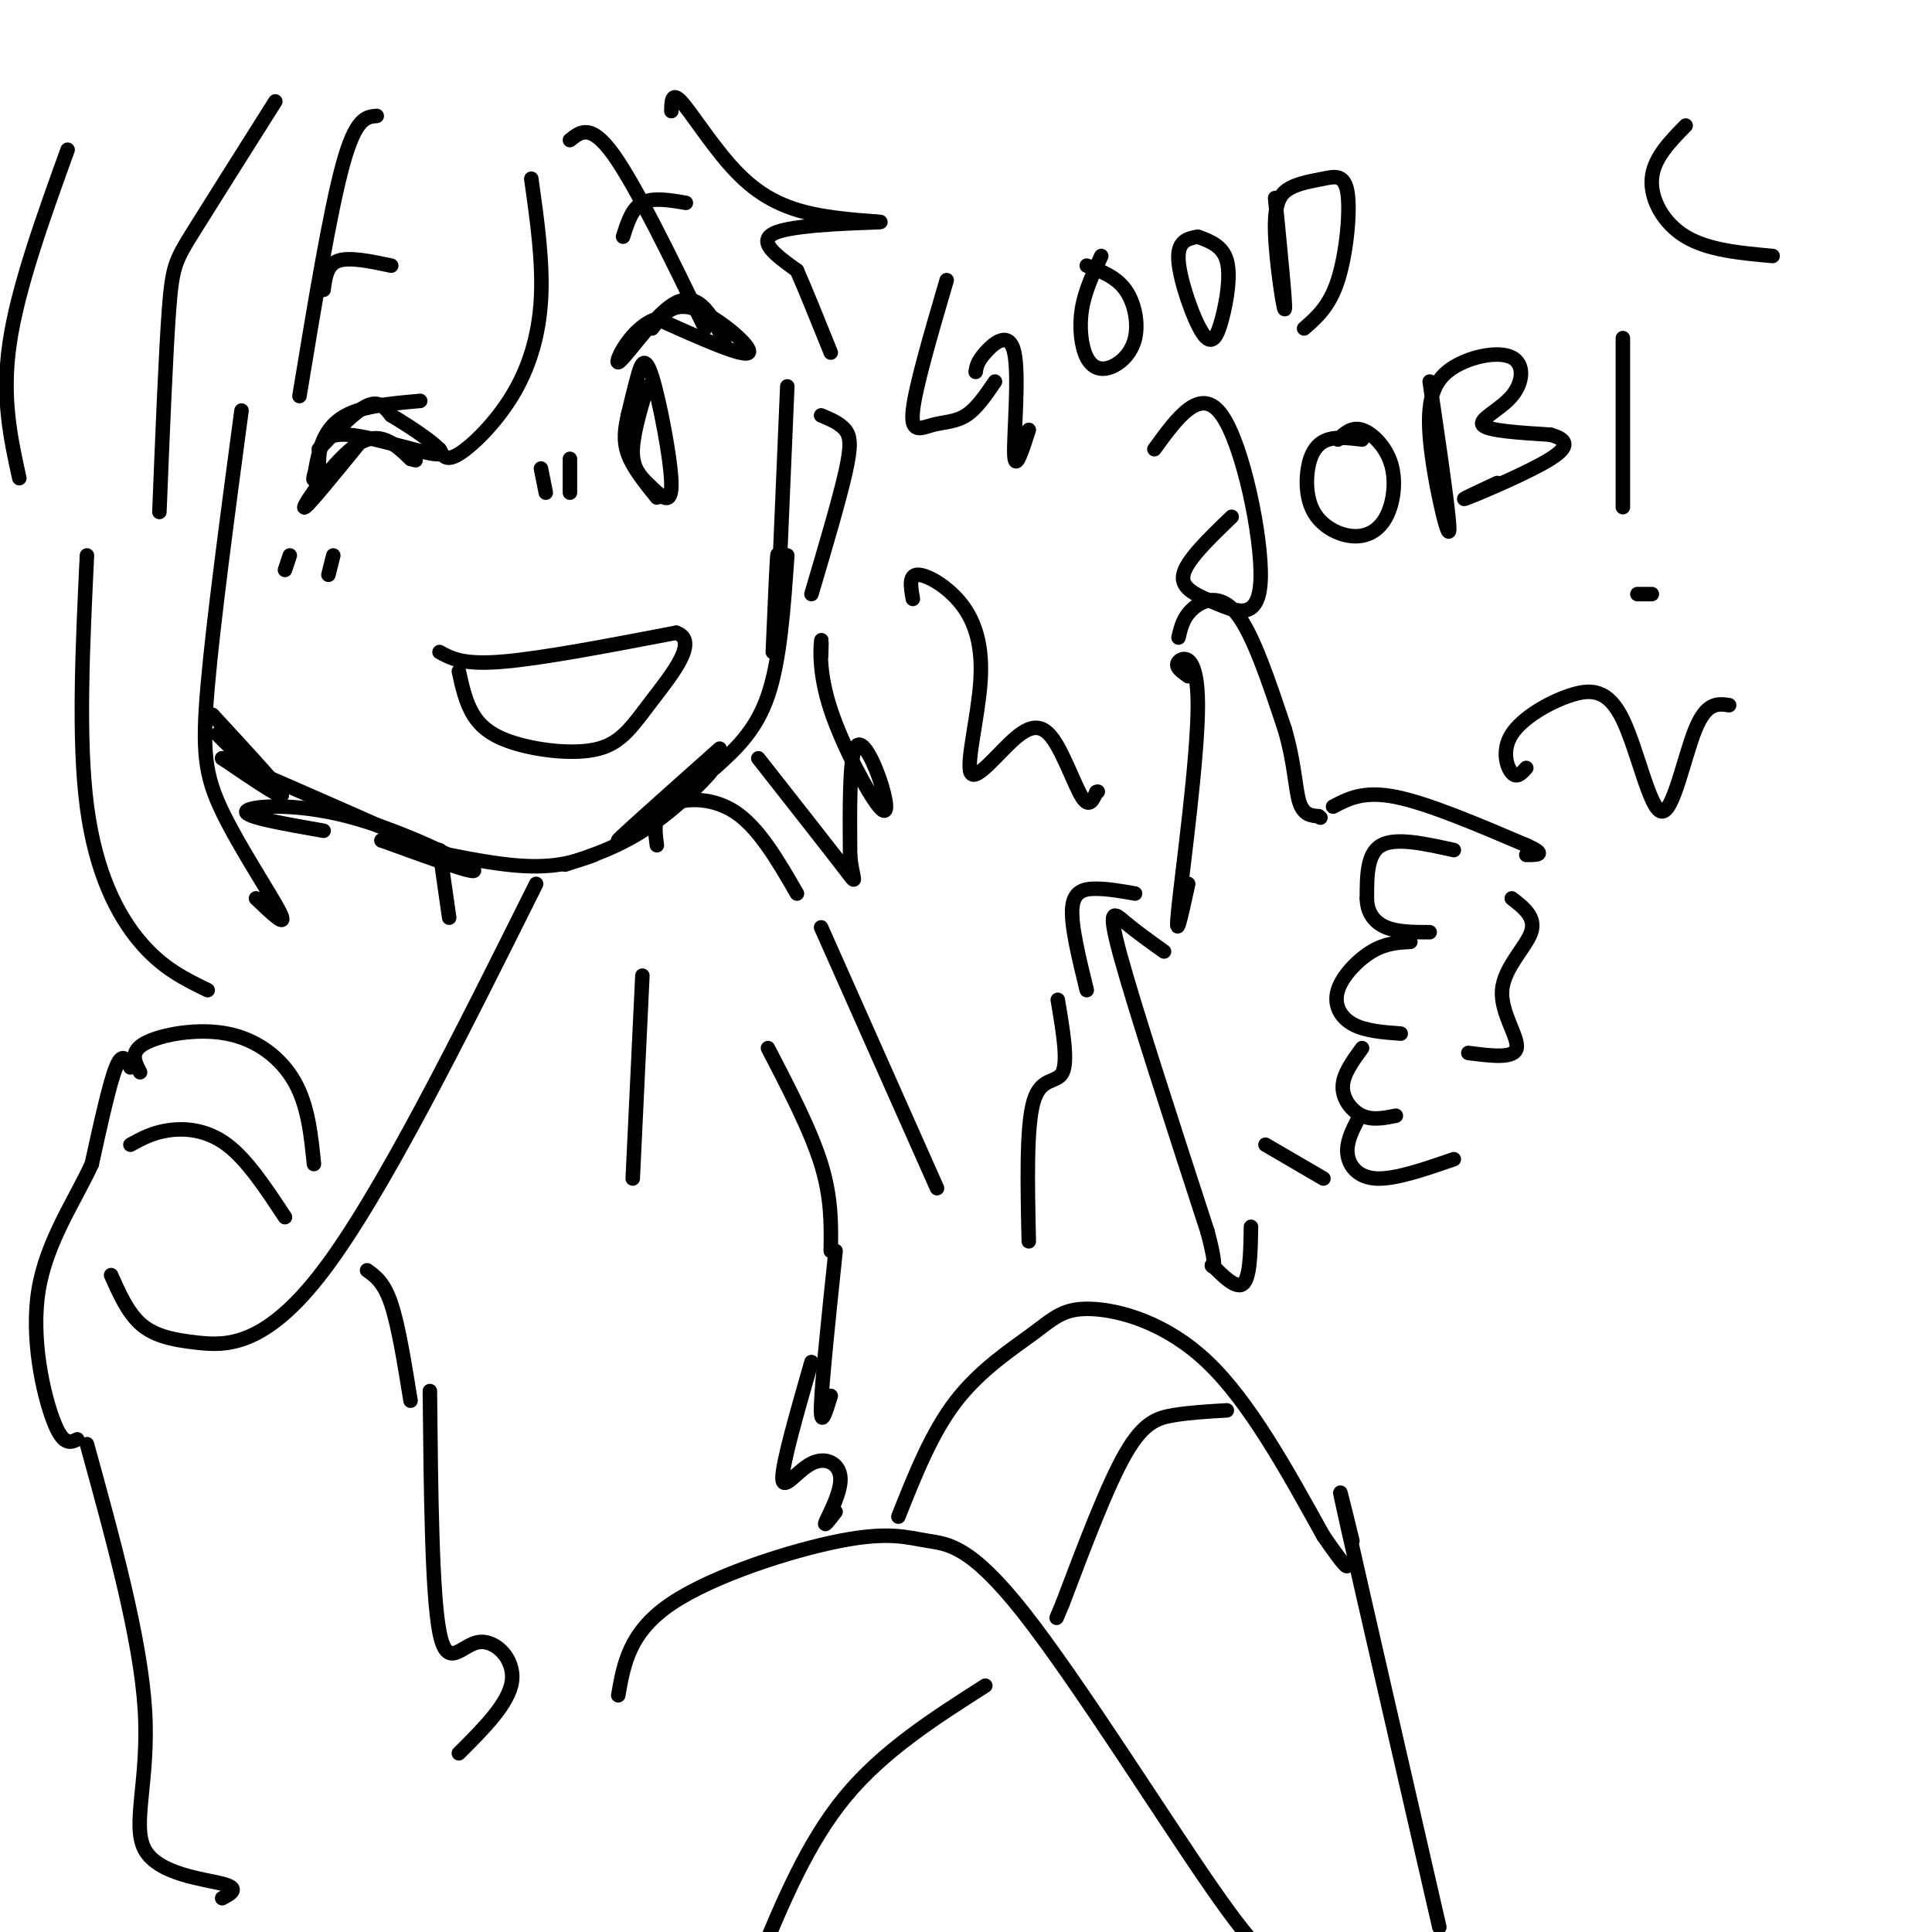 <svg viewBox='0 0 400 400' version='1.1' xmlns='http://www.w3.org/2000/svg' xmlns:xlink='http://www.w3.org/1999/xlink'><g fill='none' stroke='#000000' stroke-width='3' stroke-linecap='round' stroke-linejoin='round'><path d='M276,167c3.167,-1.667 6.333,-3.333 13,-2c6.667,1.333 16.833,5.667 27,10'/><path d='M316,175c4.500,2.000 2.250,2.000 0,2'/><path d='M301,176c-6.000,-1.333 -12.000,-2.667 -15,-1c-3.000,1.667 -3.000,6.333 -3,11'/><path d='M283,186c0.022,3.000 1.578,5.000 4,6c2.422,1.000 5.711,1.000 9,1'/><path d='M313,186c2.518,1.952 5.036,3.905 4,7c-1.036,3.095 -5.625,7.333 -6,12c-0.375,4.667 3.464,9.762 3,12c-0.464,2.238 -5.232,1.619 -10,1'/><path d='M292,195c-2.560,0.137 -5.119,0.274 -8,2c-2.881,1.726 -6.083,5.042 -7,8c-0.917,2.958 0.452,5.560 3,7c2.548,1.440 6.274,1.720 10,2'/><path d='M246,140c-1.429,-1.006 -2.857,-2.012 -2,-3c0.857,-0.988 4.000,-1.958 4,9c-0.000,10.958 -3.143,33.845 -4,42c-0.857,8.155 0.571,1.577 2,-5'/><path d='M244,132c0.489,-2.111 0.978,-4.222 3,-6c2.022,-1.778 5.578,-3.222 9,1c3.422,4.222 6.711,14.111 10,24'/><path d='M266,151c2.044,6.933 2.156,12.267 3,15c0.844,2.733 2.422,2.867 4,3'/><path d='M273,169c0.667,0.500 0.333,0.250 0,0'/><path d='M282,217c-1.978,2.711 -3.956,5.422 -4,8c-0.044,2.578 1.844,5.022 4,6c2.156,0.978 4.578,0.489 7,0'/><path d='M281,232c-1.156,2.311 -2.311,4.622 -2,7c0.311,2.378 2.089,4.822 6,5c3.911,0.178 9.956,-1.911 16,-4'/><path d='M66,93c3.750,-3.917 7.500,-7.833 10,-9c2.500,-1.167 3.750,0.417 5,2'/><path d='M81,86c4.095,2.429 11.833,7.500 10,8c-1.833,0.500 -13.238,-3.571 -19,-4c-5.762,-0.429 -5.881,2.786 -6,6'/><path d='M66,96c-1.206,2.003 -1.220,4.011 -1,3c0.220,-1.011 0.675,-5.041 2,-8c1.325,-2.959 3.522,-4.845 7,-6c3.478,-1.155 8.239,-1.577 13,-2'/><path d='M75,91c-6.044,7.422 -12.089,14.844 -12,14c0.089,-0.844 6.311,-9.956 11,-13c4.689,-3.044 7.844,-0.022 11,3'/><path d='M85,95c1.833,0.500 0.917,0.250 0,0'/><path d='M135,68c2.156,-2.844 4.311,-5.689 9,-4c4.689,1.689 11.911,7.911 11,9c-0.911,1.089 -9.956,-2.956 -19,-7'/><path d='M136,66c-5.242,1.600 -8.848,9.099 -8,9c0.848,-0.099 6.152,-7.796 10,-11c3.848,-3.204 6.242,-1.915 8,0c1.758,1.915 2.879,4.458 4,7'/><path d='M134,80c-1.573,5.269 -3.145,10.538 -3,14c0.145,3.462 2.009,5.115 4,7c1.991,1.885 4.111,4.000 4,-1c-0.111,-5.000 -2.453,-17.115 -4,-22c-1.547,-4.885 -2.299,-2.538 -3,0c-0.701,2.538 -1.350,5.269 -2,8'/><path d='M130,86c-0.578,2.622 -1.022,5.178 0,8c1.022,2.822 3.511,5.911 6,9'/><path d='M163,80c0.000,0.000 -2.000,47.000 -2,47'/><path d='M161,127c-0.267,3.756 0.067,-10.356 0,-12c-0.067,-1.644 -0.533,9.178 -1,20'/><path d='M163,115c-0.750,10.833 -1.500,21.667 -4,29c-2.500,7.333 -6.750,11.167 -11,15'/><path d='M44,148c7.845,8.518 15.690,17.036 14,16c-1.690,-1.036 -12.917,-11.625 -13,-12c-0.083,-0.375 10.976,9.464 13,12c2.024,2.536 -4.988,-2.232 -12,-7'/><path d='M46,157c4.167,1.500 20.583,8.750 37,16'/><path d='M67,172c-8.250,-1.440 -16.500,-2.881 -16,-4c0.500,-1.119 9.750,-1.917 21,1c11.250,2.917 24.500,9.548 26,11c1.500,1.452 -8.750,-2.274 -19,-6'/><path d='M79,174c2.022,0.267 16.578,3.933 26,5c9.422,1.067 13.711,-0.467 18,-2'/><path d='M149,155c-11.238,10.000 -22.476,20.000 -21,19c1.476,-1.000 15.667,-13.000 19,-15c3.333,-2.000 -4.190,6.000 -11,11c-6.810,5.000 -12.905,7.000 -19,9'/><path d='M91,135c2.417,1.333 4.833,2.667 13,2c8.167,-0.667 22.083,-3.333 36,-6'/><path d='M140,131c4.864,1.638 -0.976,8.732 -5,14c-4.024,5.268 -6.233,8.711 -11,10c-4.767,1.289 -12.091,0.424 -17,-1c-4.909,-1.424 -7.403,-3.407 -9,-6c-1.597,-2.593 -2.299,-5.797 -3,-9'/><path d='M112,97c0.000,0.000 1.000,5.000 1,5'/><path d='M118,95c0.000,0.000 0.000,7.000 0,7'/><path d='M60,115c0.000,0.000 -1.000,3.000 -1,3'/><path d='M69,115c0.000,0.000 -1.000,4.000 -1,4'/><path d='M67,60c0.333,-2.583 0.667,-5.167 3,-6c2.333,-0.833 6.667,0.083 11,1'/><path d='M142,42c-3.417,-0.583 -6.833,-1.167 -9,0c-2.167,1.167 -3.083,4.083 -4,7'/><path d='M274,244c0.000,0.000 -12.000,-7.000 -12,-7'/><path d='M241,197c-2.867,-2.044 -5.733,-4.089 -8,-6c-2.267,-1.911 -3.933,-3.689 -1,7c2.933,10.689 10.467,33.844 18,57'/><path d='M250,255c2.679,10.024 0.375,6.583 1,7c0.625,0.417 4.179,4.690 6,4c1.821,-0.690 1.911,-6.345 2,-12'/><path d='M235,185c-2.756,-0.489 -5.511,-0.978 -8,-1c-2.489,-0.022 -4.711,0.422 -5,4c-0.289,3.578 1.356,10.289 3,17'/><path d='M91,176c0.000,0.000 2.000,14.000 2,14'/><path d='M136,175c-0.422,-3.111 -0.844,-6.222 2,-8c2.844,-1.778 8.956,-2.222 14,1c5.044,3.222 9.022,10.111 13,17'/><path d='M27,221c-0.833,-1.667 -1.667,-3.333 -3,0c-1.333,3.333 -3.167,11.667 -5,20'/><path d='M19,241c-3.381,7.417 -9.333,15.958 -11,26c-1.667,10.042 0.952,21.583 3,27c2.048,5.417 3.524,4.708 5,4'/><path d='M23,264c1.690,3.804 3.381,7.607 6,10c2.619,2.393 6.167,3.375 12,4c5.833,0.625 13.952,0.893 26,-15c12.048,-15.893 28.024,-47.946 44,-80'/><path d='M29,222c-1.107,-2.113 -2.214,-4.226 1,-6c3.214,-1.774 10.750,-3.208 17,-2c6.250,1.208 11.214,5.060 14,10c2.786,4.940 3.393,10.970 4,17'/><path d='M27,237c2.311,-1.267 4.622,-2.533 8,-3c3.378,-0.467 7.822,-0.133 12,3c4.178,3.133 8.089,9.067 12,15'/><path d='M50,85c-2.911,21.792 -5.821,43.583 -7,57c-1.179,13.417 -0.625,18.458 3,26c3.625,7.542 10.321,17.583 12,21c1.679,3.417 -1.661,0.208 -5,-3'/><path d='M18,115c-0.911,19.067 -1.822,38.133 0,52c1.822,13.867 6.378,22.533 11,28c4.622,5.467 9.311,7.733 14,10'/><path d='M110,37c1.220,8.667 2.440,17.333 2,25c-0.440,7.667 -2.542,14.333 -6,20c-3.458,5.667 -8.274,10.333 -11,12c-2.726,1.667 -3.363,0.333 -4,-1'/><path d='M170,86c1.956,0.822 3.911,1.644 5,3c1.089,1.356 1.311,3.244 0,9c-1.311,5.756 -4.156,15.378 -7,25'/><path d='M118,29c2.167,-1.750 4.333,-3.500 9,3c4.667,6.500 11.833,21.250 19,36'/><path d='M159,217c4.417,8.500 8.833,17.000 11,24c2.167,7.000 2.083,12.500 2,18'/><path d='M219,207c1.067,6.311 2.133,12.622 1,15c-1.133,2.378 -4.467,0.822 -6,6c-1.533,5.178 -1.267,17.089 -1,29'/><path d='M170,192c0.000,0.000 24.000,54.000 24,54'/><path d='M196,58c-3.238,11.054 -6.476,22.107 -7,27c-0.524,4.893 1.667,3.625 4,3c2.333,-0.625 4.810,-0.607 7,-2c2.190,-1.393 4.095,-4.196 6,-7'/><path d='M202,77c0.149,-1.036 0.298,-2.071 2,-4c1.702,-1.929 4.958,-4.750 6,0c1.042,4.750 -0.131,17.071 0,21c0.131,3.929 1.565,-0.536 3,-5'/><path d='M228,53c-1.694,3.607 -3.387,7.214 -4,11c-0.613,3.786 -0.145,7.752 1,10c1.145,2.248 2.967,2.778 5,2c2.033,-0.778 4.278,-2.863 5,-6c0.722,-3.137 -0.079,-7.325 -2,-10c-1.921,-2.675 -4.960,-3.838 -8,-5'/><path d='M248,49c-2.153,0.411 -4.306,0.823 -4,5c0.306,4.177 3.072,12.120 5,15c1.928,2.880 3.019,0.699 4,-3c0.981,-3.699 1.852,-8.914 1,-12c-0.852,-3.086 -3.426,-4.043 -6,-5'/><path d='M264,41c1.117,11.273 2.234,22.547 2,23c-0.234,0.453 -1.820,-9.914 -2,-16c-0.180,-6.086 1.046,-7.890 3,-9c1.954,-1.110 4.637,-1.524 7,-2c2.363,-0.476 4.405,-1.013 5,3c0.595,4.013 -0.259,12.575 -2,18c-1.741,5.425 -4.371,7.712 -7,10'/><path d='M239,93c4.810,-6.628 9.620,-13.257 14,-7c4.380,6.257 8.329,25.399 8,34c-0.329,8.601 -4.935,6.662 -9,5c-4.065,-1.662 -7.590,-3.046 -7,-6c0.590,-2.954 5.295,-7.477 10,-12'/><path d='M282,91c-2.526,-0.307 -5.053,-0.614 -7,0c-1.947,0.614 -3.316,2.148 -4,5c-0.684,2.852 -0.685,7.021 1,10c1.685,2.979 5.057,4.768 8,5c2.943,0.232 5.459,-1.092 7,-4c1.541,-2.908 2.107,-7.398 1,-11c-1.107,-3.602 -3.888,-6.315 -6,-7c-2.112,-0.685 -3.556,0.657 -5,2'/><path d='M296,79c2.203,14.973 4.406,29.945 4,31c-0.406,1.055 -3.420,-11.809 -4,-20c-0.580,-8.191 1.273,-11.709 5,-14c3.727,-2.291 9.329,-3.356 12,-2c2.671,1.356 2.411,5.134 0,8c-2.411,2.866 -6.975,4.819 -6,6c0.975,1.181 7.487,1.591 14,2'/><path d='M321,90c3.250,0.929 4.375,2.250 0,5c-4.375,2.750 -14.250,6.929 -17,8c-2.750,1.071 1.625,-0.964 6,-3'/><path d='M336,70c0.000,0.000 0.000,35.000 0,35'/><path d='M339,123c0.000,0.000 3.000,0.000 3,0'/><path d='M189,124c-0.443,-2.475 -0.886,-4.950 1,-5c1.886,-0.050 6.102,2.326 9,6c2.898,3.674 4.477,8.648 4,16c-0.477,7.352 -3.012,17.083 -2,19c1.012,1.917 5.570,-3.981 9,-7c3.430,-3.019 5.731,-3.159 8,0c2.269,3.159 4.505,9.617 6,12c1.495,2.383 2.247,0.692 3,-1'/><path d='M227,164c0.500,-0.167 0.250,-0.083 0,0'/><path d='M316,159c-0.979,1.096 -1.958,2.191 -3,1c-1.042,-1.191 -2.147,-4.670 0,-8c2.147,-3.330 7.545,-6.511 12,-8c4.455,-1.489 7.967,-1.286 11,5c3.033,6.286 5.586,18.654 8,19c2.414,0.346 4.690,-11.330 7,-17c2.310,-5.670 4.655,-5.335 7,-5'/><path d='M349,26c-3.333,3.400 -6.667,6.800 -7,11c-0.333,4.200 2.333,9.200 7,12c4.667,2.800 11.333,3.400 18,4'/><path d='M89,288c0.214,21.054 0.429,42.107 2,50c1.571,7.893 4.500,2.625 8,2c3.500,-0.625 7.571,3.393 7,8c-0.571,4.607 -5.786,9.804 -11,15'/><path d='M76,263c1.750,1.250 3.500,2.500 5,7c1.500,4.500 2.750,12.250 4,20'/><path d='M18,299c5.548,20.155 11.095,40.310 12,55c0.905,14.690 -2.833,23.917 0,29c2.833,5.083 12.238,6.024 16,7c3.762,0.976 1.881,1.988 0,3'/><path d='M173,259c-1.417,13.500 -2.833,27.000 -3,32c-0.167,5.000 0.917,1.500 2,-2'/><path d='M186,314c3.470,-8.740 6.941,-17.480 12,-24c5.059,-6.520 11.707,-10.820 16,-14c4.293,-3.180 6.233,-5.241 12,-5c5.767,0.241 15.362,2.783 24,11c8.638,8.217 16.319,22.108 24,36'/><path d='M274,318c4.833,7.000 4.917,6.500 5,6'/><path d='M128,351c1.146,-6.565 2.292,-13.130 11,-19c8.708,-5.870 24.977,-11.045 35,-13c10.023,-1.955 13.800,-0.689 18,0c4.200,0.689 8.823,0.801 20,15c11.177,14.199 28.908,42.485 39,57c10.092,14.515 12.546,15.257 15,16'/><path d='M266,407c3.167,3.167 3.583,3.083 4,3'/><path d='M168,282c-3.006,10.499 -6.013,20.998 -6,24c0.013,3.002 3.045,-1.494 6,-3c2.955,-1.506 5.834,-0.021 6,3c0.166,3.021 -2.381,7.577 -3,9c-0.619,1.423 0.691,-0.289 2,-2'/><path d='M133,202c0.000,0.000 -2.000,42.000 -2,42'/><path d='M170,136c0.067,-2.220 0.133,-4.440 0,-3c-0.133,1.440 -0.467,6.541 2,14c2.467,7.459 7.733,17.278 10,20c2.267,2.722 1.533,-1.652 0,-6c-1.533,-4.348 -3.867,-8.671 -5,-6c-1.133,2.671 -1.067,12.335 -1,22'/><path d='M176,177c0.422,5.111 1.978,6.889 -1,3c-2.978,-3.889 -10.489,-13.444 -18,-23'/><path d='M78,24c-2.167,0.167 -4.333,0.333 -7,10c-2.667,9.667 -5.833,28.833 -9,48'/><path d='M57,21c-6.667,10.556 -13.333,21.111 -17,27c-3.667,5.889 -4.333,7.111 -5,16c-0.667,8.889 -1.333,25.444 -2,42'/><path d='M14,31c-5.167,14.333 -10.333,28.667 -12,40c-1.667,11.333 0.167,19.667 2,28'/><path d='M139,23c0.030,-2.029 0.060,-4.059 2,-2c1.940,2.059 5.791,8.206 10,13c4.209,4.794 8.778,8.233 16,10c7.222,1.767 17.098,1.860 15,2c-2.098,0.140 -16.171,0.326 -21,2c-4.829,1.674 -0.415,4.837 4,8'/><path d='M165,56c1.833,4.167 4.417,10.583 7,17'/><path d='M280,319c-2.000,-8.167 -4.000,-16.333 -1,-3c3.000,13.333 11.000,48.167 19,83'/><path d='M254,292c-3.822,0.222 -7.644,0.444 -11,1c-3.356,0.556 -6.244,1.444 -10,8c-3.756,6.556 -8.378,18.778 -13,31'/><path d='M220,332c-2.167,5.167 -1.083,2.583 0,0'/><path d='M204,349c-10.583,6.750 -21.167,13.500 -29,23c-7.833,9.500 -12.917,21.750 -18,34'/></g>
</svg>